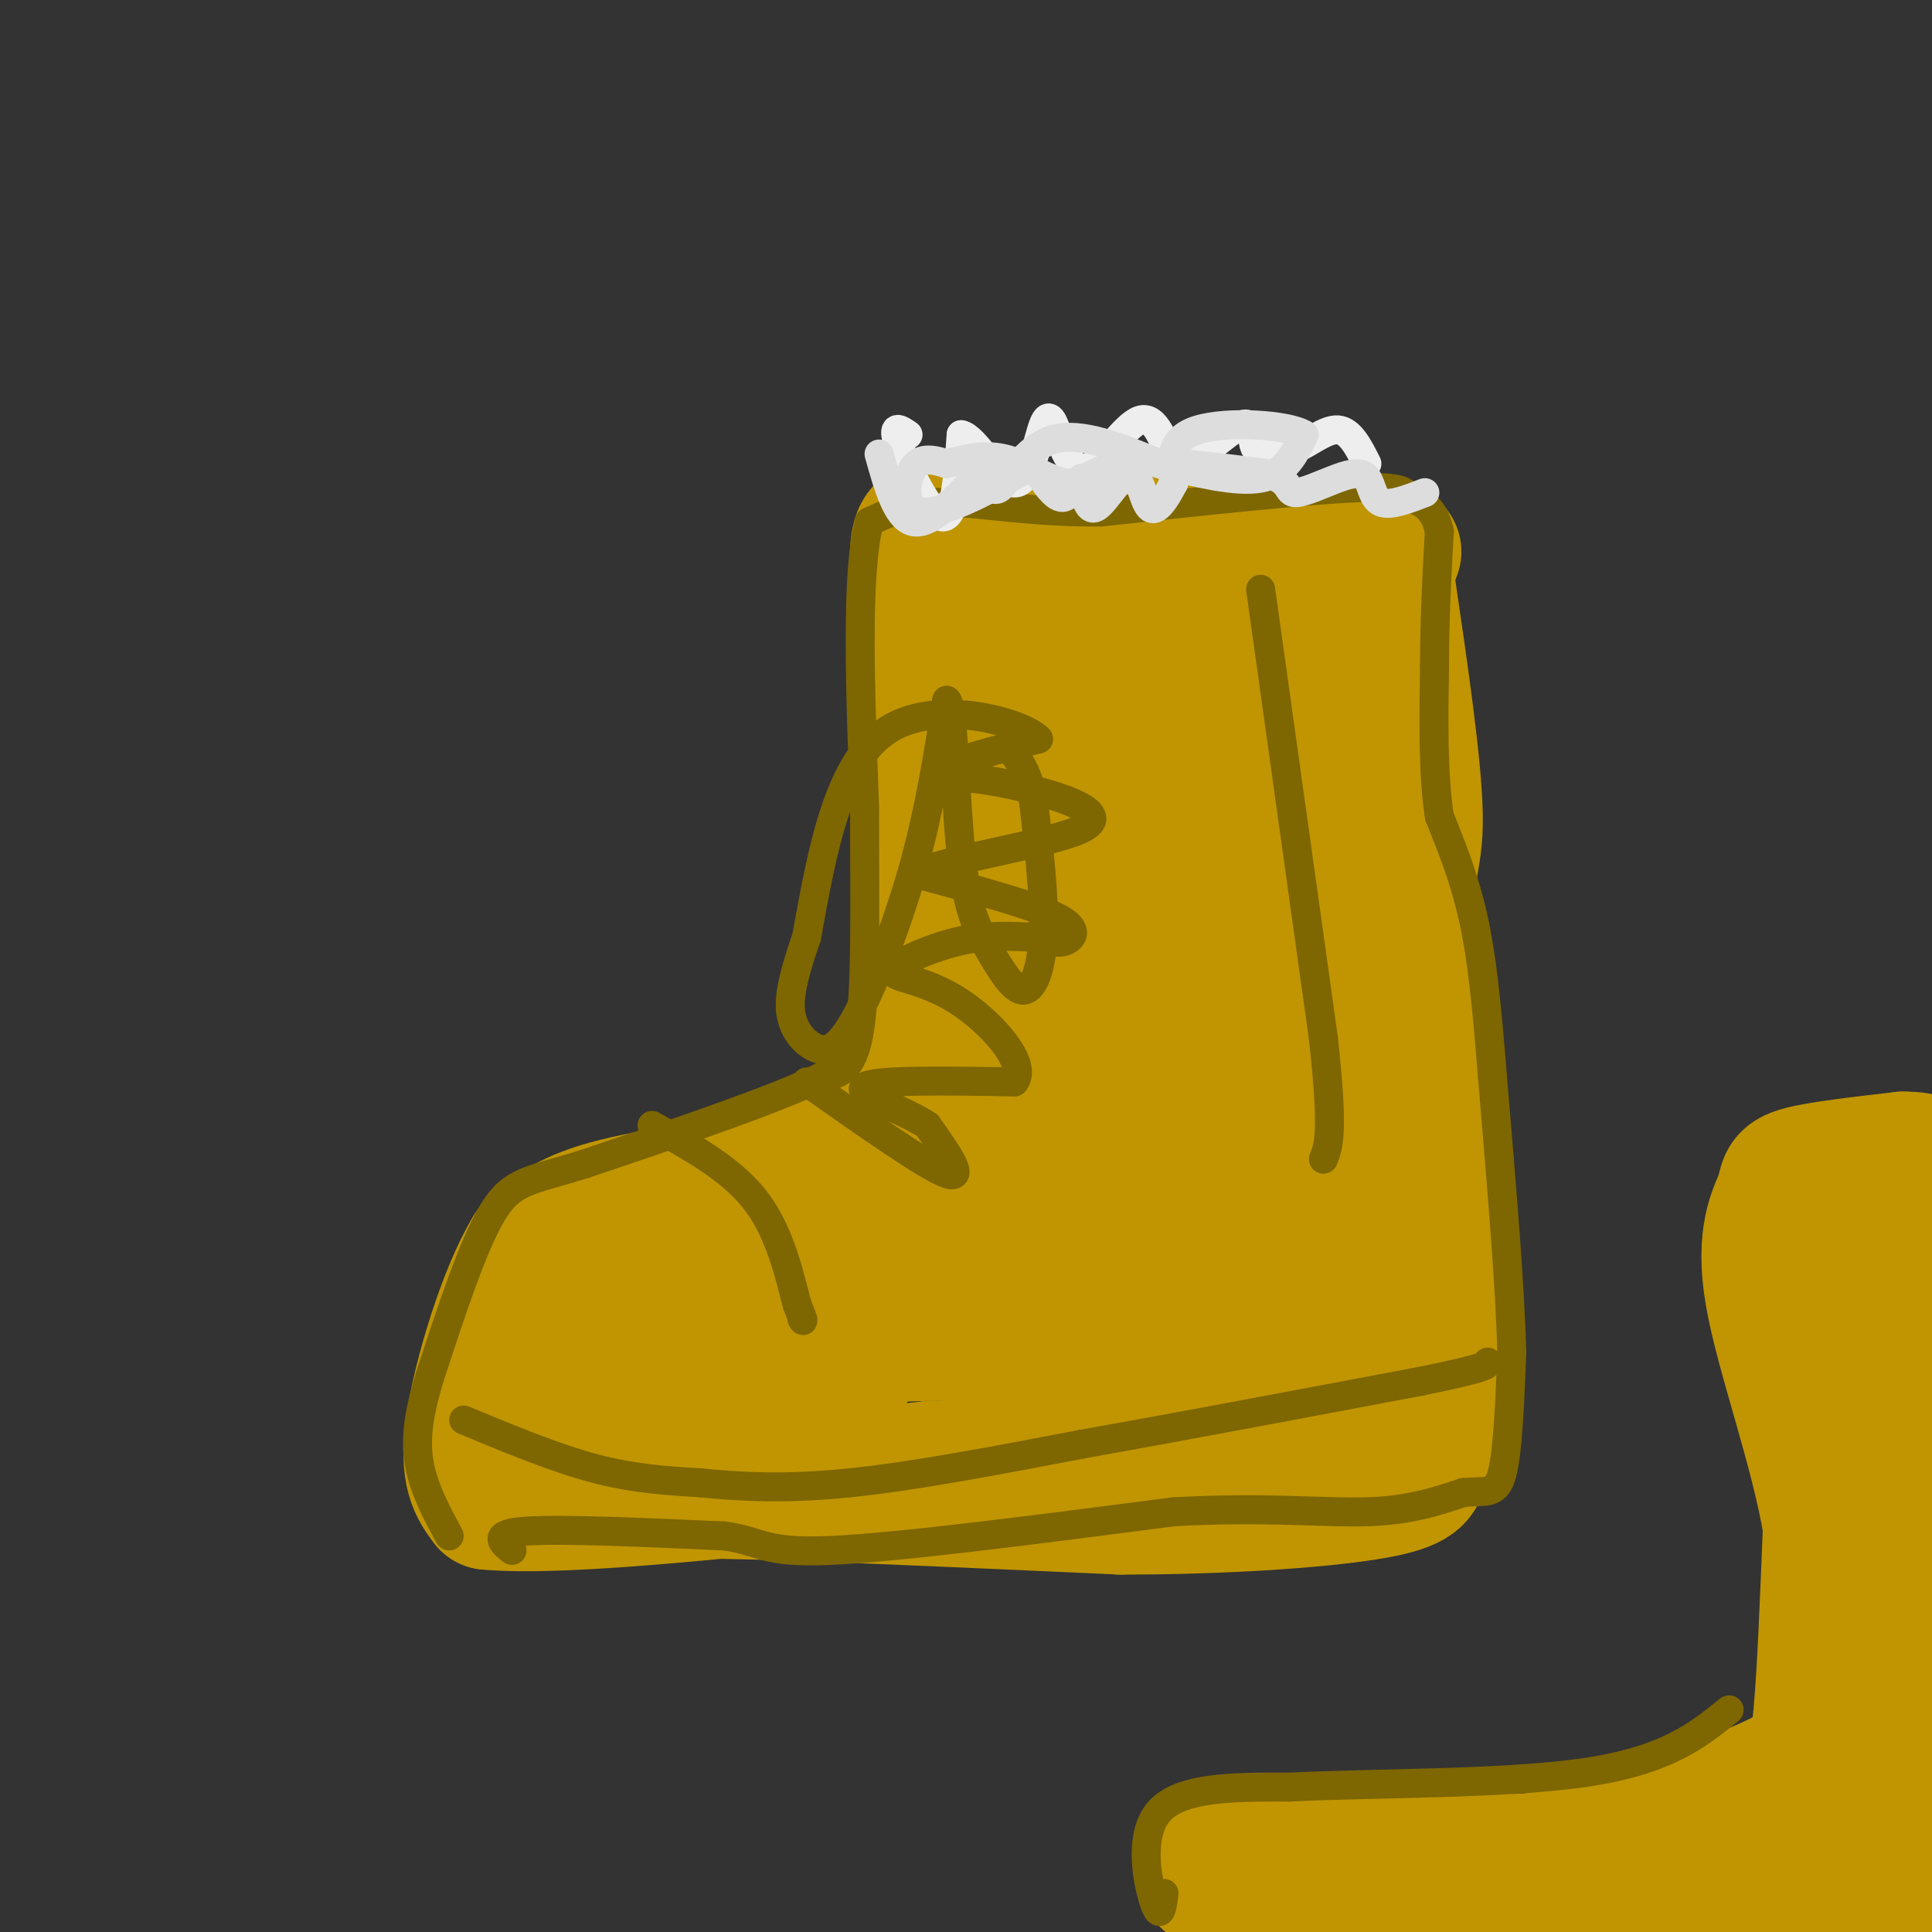 <svg viewBox='0 0 400 400' version='1.1' xmlns='http://www.w3.org/2000/svg' xmlns:xlink='http://www.w3.org/1999/xlink'><rect x="0" y="0" width="400" height="400" fill="#333333" stroke="none"/><g fill='none' stroke='rgb(192,149,1)' stroke-width='28' stroke-linecap='round' stroke-linejoin='round'><path d='M116,308c0.000,0.000 45.000,1.000 45,1'/><path d='M161,309c19.333,0.667 45.167,1.833 71,3'/><path d='M232,312c21.889,0.022 41.111,-1.422 51,-3c9.889,-1.578 10.444,-3.289 11,-5'/><path d='M294,304c2.738,-3.345 4.083,-9.208 5,-11c0.917,-1.792 1.405,0.488 0,-15c-1.405,-15.488 -4.702,-48.744 -8,-82'/><path d='M291,196c-0.533,-16.533 2.133,-16.867 2,-27c-0.133,-10.133 -3.067,-30.067 -6,-50'/><path d='M287,119c0.381,-8.238 4.333,-3.833 -2,-3c-6.333,0.833 -22.952,-1.905 -38,-3c-15.048,-1.095 -28.524,-0.548 -42,0'/><path d='M205,113c-10.133,-2.089 -14.467,-7.311 -15,1c-0.533,8.311 2.733,30.156 6,52'/><path d='M205,142c0.000,0.000 -1.000,41.000 -1,41'/><path d='M204,183c-0.833,12.667 -2.417,23.833 -4,35'/><path d='M200,218c-2.889,8.333 -8.111,11.667 -15,15c-6.889,3.333 -15.444,6.667 -24,10'/><path d='M161,243c-10.800,2.711 -25.800,4.489 -35,7c-9.200,2.511 -12.600,5.756 -16,9'/><path d='M110,259c-5.289,8.689 -10.511,25.911 -12,36c-1.489,10.089 0.756,13.044 3,16'/><path d='M101,311c15.833,1.500 53.917,-2.750 92,-7'/><path d='M193,304c28.133,-1.000 52.467,0.000 66,-1c13.533,-1.000 16.267,-4.000 19,-7'/><path d='M278,296c3.964,-1.500 4.375,-1.750 5,-3c0.625,-1.250 1.464,-3.500 0,-14c-1.464,-10.500 -5.232,-29.250 -9,-48'/><path d='M274,231c-1.500,-21.833 -0.750,-52.417 0,-83'/><path d='M274,148c0.536,-16.643 1.875,-16.750 -4,-18c-5.875,-1.250 -18.964,-3.643 -29,-4c-10.036,-0.357 -17.018,1.321 -24,3'/><path d='M217,129c-8.133,0.867 -16.467,1.533 -21,6c-4.533,4.467 -5.267,12.733 -6,21'/><path d='M190,156c0.400,9.889 4.400,24.111 5,37c0.600,12.889 -2.200,24.444 -5,36'/><path d='M190,229c-9.489,9.867 -30.711,16.533 -42,22c-11.289,5.467 -12.644,9.733 -14,14'/><path d='M134,265c-4.489,7.156 -8.711,18.044 -3,22c5.711,3.956 21.356,0.978 37,-2'/><path d='M168,285c8.131,-0.702 9.958,-1.458 3,0c-6.958,1.458 -22.702,5.131 -34,6c-11.298,0.869 -18.149,-1.065 -25,-3'/><path d='M112,288c6.750,-2.964 36.125,-8.875 62,-11c25.875,-2.125 48.250,-0.464 63,-1c14.750,-0.536 21.875,-3.268 29,-6'/><path d='M266,270c-6.689,1.556 -37.911,8.444 -42,11c-4.089,2.556 18.956,0.778 42,-1'/><path d='M266,280c10.552,0.388 15.931,1.856 3,0c-12.931,-1.856 -44.174,-7.038 -61,-8c-16.826,-0.962 -19.236,2.297 -22,3c-2.764,0.703 -5.882,-1.148 -9,-3'/><path d='M177,272c-9.524,-2.560 -28.833,-7.458 -25,-9c3.833,-1.542 30.810,0.274 51,0c20.190,-0.274 33.595,-2.637 47,-5'/><path d='M250,258c14.881,-1.667 28.583,-3.333 23,-7c-5.583,-3.667 -30.452,-9.333 -46,-11c-15.548,-1.667 -21.774,0.667 -28,3'/><path d='M199,243c-6.214,1.482 -7.748,3.686 -6,2c1.748,-1.686 6.778,-7.262 10,-11c3.222,-3.738 4.635,-5.640 8,-18c3.365,-12.360 8.683,-35.180 14,-58'/><path d='M225,158c3.036,-14.762 3.625,-22.667 5,-27c1.375,-4.333 3.536,-5.095 4,9c0.464,14.095 -0.768,43.048 -2,72'/><path d='M232,212c-0.874,13.352 -2.059,10.734 0,15c2.059,4.266 7.362,15.418 11,15c3.638,-0.418 5.611,-12.405 6,-27c0.389,-14.595 -0.805,-31.797 -2,-49'/><path d='M247,166c0.500,-13.833 2.750,-23.917 5,-34'/></g>
<g fill='none' stroke='rgb(126,102,1)' stroke-width='6' stroke-linecap='round' stroke-linejoin='round'><path d='M106,321c-2.167,-1.750 -4.333,-3.500 3,-4c7.333,-0.500 24.167,0.250 41,1'/><path d='M150,318c8.111,1.178 7.889,3.622 22,3c14.111,-0.622 42.556,-4.311 71,-8'/><path d='M243,313c19.044,-1.067 31.156,0.267 40,0c8.844,-0.267 14.422,-2.133 20,-4'/><path d='M303,309c4.800,-0.400 6.800,0.600 8,-4c1.200,-4.600 1.600,-14.800 2,-25'/><path d='M313,280c-0.333,-13.667 -2.167,-35.333 -4,-57'/><path d='M309,223c-1.200,-15.267 -2.200,-24.933 -4,-33c-1.800,-8.067 -4.400,-14.533 -7,-21'/><path d='M298,169c-1.333,-8.667 -1.167,-19.833 -1,-31'/><path d='M297,138c0.000,-9.833 0.500,-18.917 1,-28'/><path d='M298,110c-1.179,-5.738 -4.625,-6.083 -6,-7c-1.375,-0.917 -0.679,-2.405 -11,-2c-10.321,0.405 -31.661,2.702 -53,5'/><path d='M228,106c-14.644,0.156 -24.756,-1.956 -32,-2c-7.244,-0.044 -11.622,1.978 -16,4'/><path d='M180,108c-2.833,10.500 -1.917,34.750 -1,59'/><path d='M179,167c-0.022,18.956 0.422,36.844 -1,46c-1.422,9.156 -4.711,9.578 -8,10'/><path d='M170,223c-9.500,4.667 -29.250,11.333 -49,18'/><path d='M121,241c-11.267,3.511 -14.933,3.289 -19,10c-4.067,6.711 -8.533,20.356 -13,34'/><path d='M89,285c-2.733,8.889 -3.067,14.111 -2,19c1.067,4.889 3.533,9.444 6,14'/><path d='M135,233c8.000,4.417 16.000,8.833 21,15c5.000,6.167 7.000,14.083 9,22'/><path d='M165,270c1.667,4.167 1.333,3.583 1,3'/><path d='M167,224c12.417,8.750 24.833,17.500 29,19c4.167,1.500 0.083,-4.250 -4,-10'/><path d='M192,233c-4.889,-3.289 -15.111,-6.511 -13,-8c2.111,-1.489 16.556,-1.244 31,-1'/><path d='M210,224c3.026,-3.734 -4.911,-12.568 -12,-17c-7.089,-4.432 -13.332,-4.463 -13,-6c0.332,-1.537 7.238,-4.582 13,-6c5.762,-1.418 10.381,-1.209 15,-1'/><path d='M213,194c3.619,0.262 5.167,1.417 7,1c1.833,-0.417 3.952,-2.405 -1,-5c-4.952,-2.595 -16.976,-5.798 -29,-9'/><path d='M190,181c4.381,-3.119 29.833,-6.417 35,-10c5.167,-3.583 -9.952,-7.452 -18,-9c-8.048,-1.548 -9.024,-0.774 -10,0'/><path d='M197,162c-2.889,-0.400 -5.111,-1.400 -2,-3c3.111,-1.600 11.556,-3.800 20,-6'/><path d='M215,153c-3.022,-3.289 -20.578,-8.511 -31,-2c-10.422,6.511 -13.711,24.756 -17,43'/><path d='M167,194c-3.528,10.144 -3.849,14.003 -3,17c0.849,2.997 2.867,5.133 5,6c2.133,0.867 4.382,0.464 8,-6c3.618,-6.464 8.605,-18.990 12,-31c3.395,-12.010 5.197,-23.505 7,-35'/><path d='M196,145c1.493,0.778 1.726,20.222 3,32c1.274,11.778 3.589,15.889 6,20c2.411,4.111 4.918,8.222 7,8c2.082,-0.222 3.738,-4.778 4,-12c0.262,-7.222 -0.869,-17.111 -2,-27'/><path d='M214,166c-1.167,-6.333 -3.083,-8.667 -5,-11'/></g>
<g fill='none' stroke='rgb(238,238,238)' stroke-width='6' stroke-linecap='round' stroke-linejoin='round'><path d='M188,90c-1.756,-1.200 -3.511,-2.400 -2,2c1.511,4.400 6.289,14.400 9,15c2.711,0.600 3.356,-8.200 4,-17'/><path d='M199,90c2.786,0.369 7.750,9.792 11,10c3.250,0.208 4.786,-8.798 6,-12c1.214,-3.202 2.107,-0.601 3,2'/><path d='M219,90c1.250,2.607 2.875,8.125 6,7c3.125,-1.125 7.750,-8.893 11,-10c3.250,-1.107 5.125,4.446 7,10'/><path d='M243,97c4.167,-0.786 11.083,-7.750 14,-9c2.917,-1.250 1.833,3.214 3,5c1.167,1.786 4.583,0.893 8,0'/><path d='M268,93c2.978,-1.200 6.422,-4.200 9,-4c2.578,0.200 4.289,3.600 6,7'/></g>
<g fill='none' stroke='rgb(221,221,221)' stroke-width='6' stroke-linecap='round' stroke-linejoin='round'><path d='M182,94c1.833,6.583 3.667,13.167 7,14c3.333,0.833 8.167,-4.083 13,-9'/><path d='M202,99c2.750,-0.286 3.125,3.500 5,2c1.875,-1.500 5.250,-8.286 11,-10c5.750,-1.714 13.875,1.643 22,5'/><path d='M240,96c7.689,1.844 15.911,3.956 21,3c5.089,-0.956 7.044,-4.978 9,-9'/><path d='M270,90c-3.267,-2.111 -15.933,-2.889 -22,-1c-6.067,1.889 -5.533,6.444 -5,11'/><path d='M243,100c-1.766,3.389 -3.679,6.362 -5,5c-1.321,-1.362 -2.048,-7.059 -4,-7c-1.952,0.059 -5.129,5.874 -7,7c-1.871,1.126 -2.435,-2.437 -3,-6'/><path d='M224,99c-1.090,0.257 -2.314,3.899 -4,4c-1.686,0.101 -3.833,-3.340 -5,-5c-1.167,-1.660 -1.354,-1.538 -6,1c-4.646,2.538 -13.751,7.491 -18,7c-4.249,-0.491 -3.643,-6.426 -2,-9c1.643,-2.574 4.321,-1.787 7,-1'/><path d='M196,96c3.112,-0.754 7.391,-2.140 12,-1c4.609,1.140 9.549,4.807 13,5c3.451,0.193 5.415,-3.088 12,-4c6.585,-0.912 17.793,0.544 29,2'/><path d='M262,98c5.391,1.374 4.370,3.810 6,4c1.630,0.190 5.911,-1.867 9,-3c3.089,-1.133 4.985,-1.344 6,0c1.015,1.344 1.147,4.241 3,5c1.853,0.759 5.426,-0.621 9,-2'/></g>
<g fill='none' stroke='rgb(126,102,1)' stroke-width='6' stroke-linecap='round' stroke-linejoin='round'><path d='M96,294c9.417,3.917 18.833,7.833 27,10c8.167,2.167 15.083,2.583 22,3'/><path d='M145,307c8.178,0.822 17.622,1.378 31,0c13.378,-1.378 30.689,-4.689 48,-8'/><path d='M224,299c19.667,-3.500 44.833,-8.250 70,-13'/><path d='M294,286c14.000,-2.833 14.000,-3.417 14,-4'/><path d='M261,122c0.000,0.000 13.000,93.000 13,93'/><path d='M274,215c2.167,19.667 1.083,22.333 0,25'/><path d='M373,239c3.750,16.667 7.500,33.333 9,44c1.500,10.667 0.750,15.333 0,20'/><path d='M382,303c0.156,10.679 0.547,27.378 0,36c-0.547,8.622 -2.032,9.167 -4,13c-1.968,3.833 -4.419,10.952 -8,15c-3.581,4.048 -8.290,5.024 -13,6'/><path d='M357,373c-16.833,3.167 -52.417,8.083 -88,13'/><path d='M269,386c-17.378,3.222 -16.822,4.778 -18,8c-1.178,3.222 -4.089,8.111 -7,13'/><path d='M370,243c0.000,0.000 37.000,1.000 37,1'/></g>
<g fill='none' stroke='rgb(192,149,1)' stroke-width='28' stroke-linecap='round' stroke-linejoin='round'><path d='M250,389c0.333,-2.583 0.667,-5.167 9,-6c8.333,-0.833 24.667,0.083 41,1'/><path d='M300,384c9.478,0.888 12.675,2.609 24,0c11.325,-2.609 30.780,-9.549 41,-14c10.220,-4.451 11.206,-6.415 12,-15c0.794,-8.585 1.397,-23.793 2,-39'/><path d='M379,316c-2.533,-15.762 -9.864,-35.668 -12,-48c-2.136,-12.332 0.925,-17.089 2,-20c1.075,-2.911 0.164,-3.974 4,-5c3.836,-1.026 12.418,-2.013 21,-3'/><path d='M394,240c4.946,-0.046 6.810,1.338 5,3c-1.810,1.662 -7.295,3.601 -11,6c-3.705,2.399 -5.630,5.257 -5,12c0.630,6.743 3.815,17.372 7,28'/><path d='M390,289c3.137,16.781 7.480,44.735 9,73c1.520,28.265 0.217,56.841 0,47c-0.217,-9.841 0.652,-58.097 0,-85c-0.652,-26.903 -2.826,-32.451 -5,-38'/><path d='M394,286c-1.931,-14.590 -4.260,-32.065 -4,-35c0.260,-2.935 3.108,8.671 5,25c1.892,16.329 2.826,37.380 2,51c-0.826,13.620 -3.413,19.810 -6,26'/><path d='M391,353c-1.060,6.583 -0.708,10.042 -2,15c-1.292,4.958 -4.226,11.417 -18,16c-13.774,4.583 -38.387,7.292 -63,10'/><path d='M308,394c-12.506,2.612 -12.270,4.144 -20,2c-7.730,-2.144 -23.427,-7.962 -24,-8c-0.573,-0.038 13.979,5.703 27,8c13.021,2.297 24.510,1.148 36,0'/><path d='M327,396c10.800,-0.978 19.800,-3.422 31,-4c11.200,-0.578 24.600,0.711 38,2'/></g>
<g fill='none' stroke='rgb(126,102,1)' stroke-width='6' stroke-linecap='round' stroke-linejoin='round'><path d='M241,392c-0.356,2.844 -0.711,5.689 -2,2c-1.289,-3.689 -3.511,-13.911 1,-19c4.511,-5.089 15.756,-5.044 27,-5'/><path d='M267,370c16.422,-0.867 43.978,-0.533 61,-3c17.022,-2.467 23.511,-7.733 30,-13'/></g>
</svg>